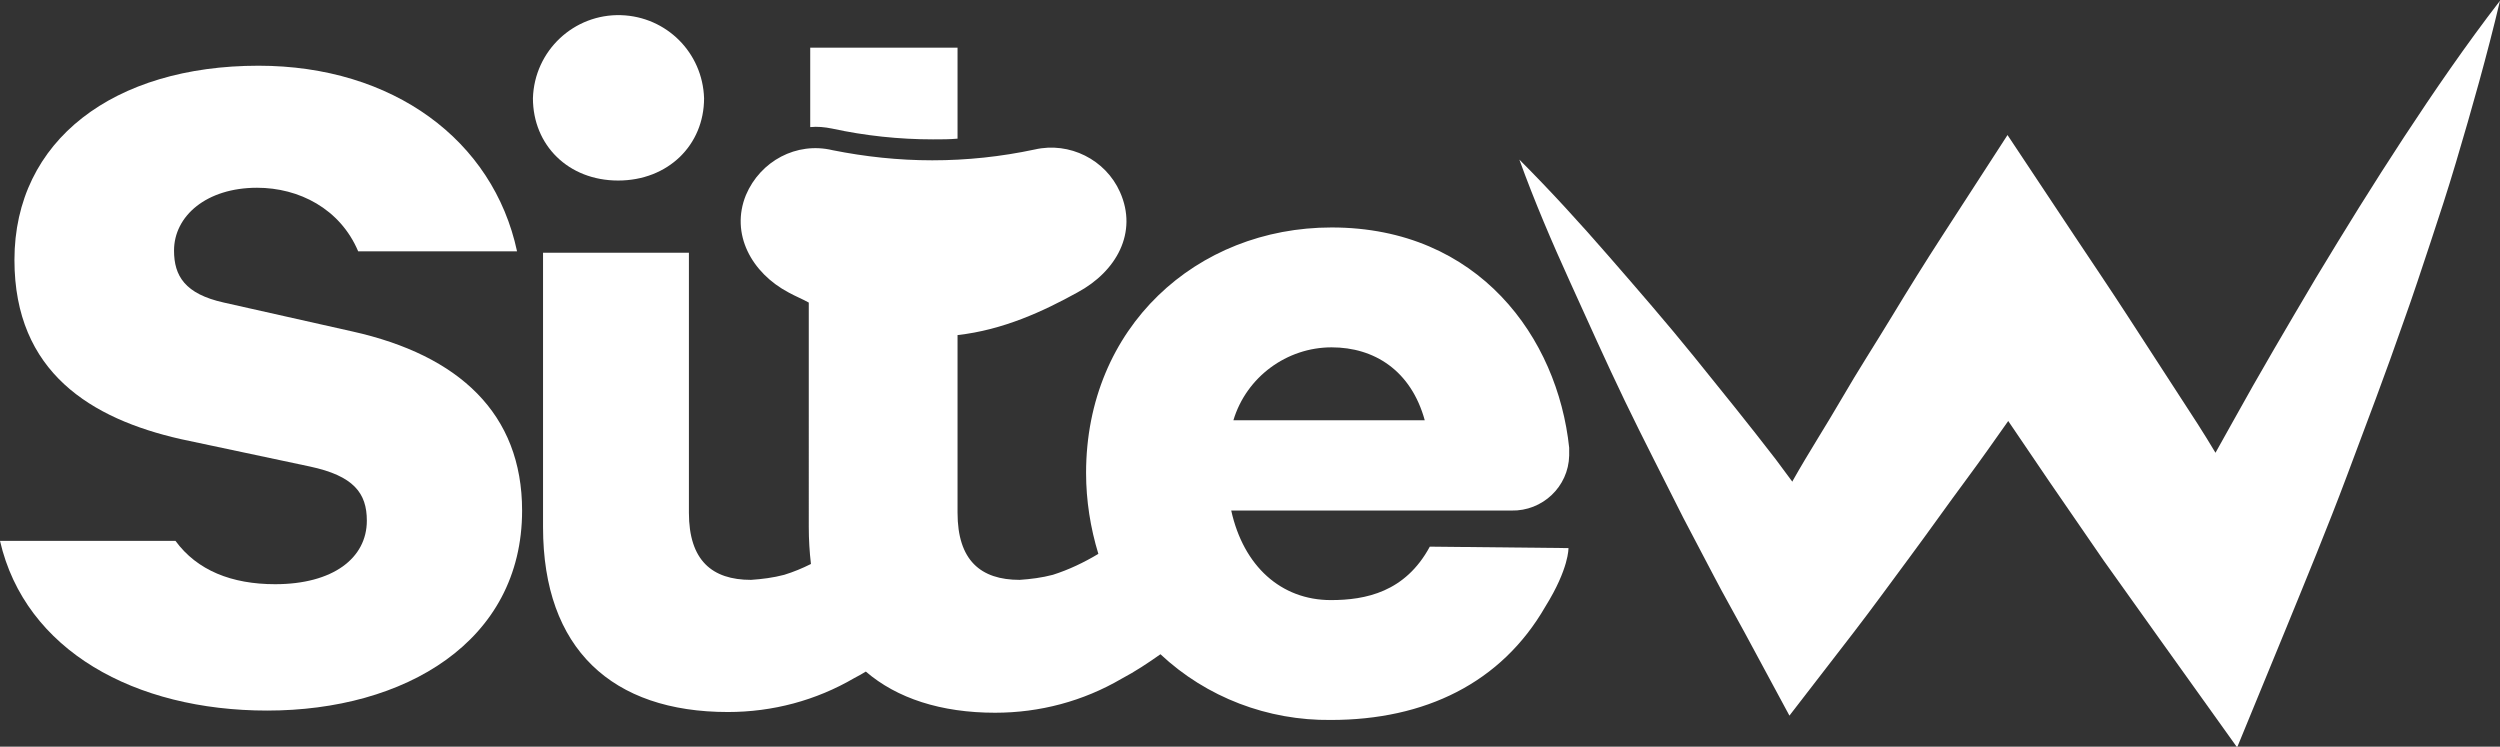 <?xml version="1.0" encoding="utf-8"?>
<!-- Generator: Adobe Illustrator 25.2.3, SVG Export Plug-In . SVG Version: 6.00 Build 0)  -->
<svg version="1.1" id="Calque_1" xmlns="http://www.w3.org/2000/svg" xmlns:xlink="http://www.w3.org/1999/xlink" x="0px" y="0px"
	 viewBox="0 0 346.2 103.4" style="enable-background:new 0 0 346.2 103.4;" xml:space="preserve">
<rect x="0" y="0" width="346.2" height="103.4" fill="#333333" stroke="none"/>
<style type="text/css">
	.st0{fill:#FFFFFF;}
	.st1{fill:#FFFFFF;}
</style>
<g id="b136a82e-5b2c-46e7-9530-3c5549e58b06">
	<g id="b7138806-3f03-44e9-9eef-8a8a44335607">
		<path class="st0" d="M332.9,19c-2.1,3.2-4.2,6.5-6.2,9.7s-4,6.5-6,9.8c-3.9,6.6-7.8,13.2-11.5,19.9c-0.8,1.4-1.6,2.9-2.4,4.3
			c-1.6-2.7-3.3-5.3-5-7.9c-2.4-3.7-4.8-7.4-7.2-11.1s-4.9-7.4-7.3-11L278,18.7l-9,13.9c-2.4,3.7-4.7,7.4-7,11.2
			c-2.3,3.8-4.7,7.5-6.9,11.3s-4.6,7.5-6.8,11.4l-0.1,0.2l-2.3-3.1c-3.7-4.8-7.5-9.5-11.3-14.2s-7.8-9.3-11.8-13.9
			s-8.1-9.1-12.4-13.4c2.1,5.8,4.5,11.4,7,16.9s5,11.1,7.6,16.5s5.4,10.8,8.1,16.2l4.2,8c1.4,2.7,2.9,5.3,4.3,7.9l6.2,11.5l8.8-11.4
			c2.7-3.5,5.3-7.1,7.9-10.6s5.2-7.2,7.8-10.7c2-2.7,3.9-5.4,5.8-8.1c1.9,2.8,3.8,5.6,5.7,8.4c2.5,3.6,5,7.3,7.5,10.9l7.7,10.8
			l10.8,15.1l6.7-16.3c2.9-7.1,5.8-14.1,8.5-21.3s5.4-14.3,7.9-21.5c1.3-3.6,2.5-7.3,3.7-10.9s2.4-7.3,3.5-11
			c2.2-7.4,4.3-14.8,6.1-22.4C341.5,6.2,337.1,12.6,332.9,19z"/>
		<path class="st1" d="M97.5,13.6c0,6.5-5,11.4-11.9,11.4s-11.8-4.9-11.8-11.4C74,7,79.5,1.9,86,2.1C92.3,2.3,97.3,7.3,97.5,13.6z"
			/>
		<path class="st1" d="M48.8,45.9l-17.8-4c-5.4-1.2-6.9-3.7-6.9-7.2c0-4.8,4.5-8.7,11.5-8.7c5.8,0,11.5,2.9,14,8.8h22
			C68.3,19.4,54.4,9.1,35.8,9.1C15.8,9.1,2,19.4,2,36c0,15.6,10.7,22,23,24.8l17.9,3.8c6.1,1.3,7.9,3.7,7.9,7.5
			c0,5.2-4.7,8.8-12.7,8.8c-6,0-10.8-1.9-13.8-6H0c3.5,15.2,18.7,23.5,37,23.5c19,0,35.3-9.5,35.3-27.7
			C72.3,57.3,63.6,49.2,48.8,45.9z"/>
		<path class="st1" d="M115.2,17.8c4.6,1,9.3,1.5,14,1.5c1.2,0,2.3,0,3.4-0.1V6.6h-20.4v11C113.2,17.5,114.2,17.6,115.2,17.8z"/>
		<path class="st1" d="M198,75.7c-3.4,6.3-8.9,7.4-13.7,7.4c-6.9,0-12.1-4.7-13.8-12.4h38.8c4.3,0.1,7.9-3.3,8-7.6
			c0-0.4,0-0.7,0-1.1c-1.6-15.2-12.5-30.5-32.9-30.5c-18.7,0-34,13.8-34,34c0,3.8,0.6,7.6,1.7,11.2c-2,1.2-4.1,2.2-6.3,2.9
			c-1.5,0.4-3.1,0.6-4.6,0.7c-5.4,0-8.6-2.7-8.6-9.3V46.4c6.3-0.7,11.9-3.3,16.6-5.9c5.4-2.9,8.4-8.3,5.9-13.9c-2-4.5-7-7-11.8-5.9
			c-4.7,1-9.4,1.5-14.2,1.5c-4.7,0-9.3-0.5-13.8-1.4c-5-1.2-10,1.5-12,6.2l0,0c-2.2,5.4,0.8,10.8,5.9,13.5c0.9,0.5,1.9,0.9,2.8,1.4
			V73c0,1.7,0.1,3.4,0.3,5.1c-1.2,0.6-2.4,1.1-3.7,1.5c-1.5,0.4-3.1,0.6-4.6,0.7c-5.4,0-8.6-2.7-8.6-9.3v-36H75.2V73
			c0,16.9,9.6,25.6,25.6,25.6c6.2,0,12.2-1.6,17.5-4.7c0.6-0.3,1.1-0.6,1.6-0.9c4.3,3.7,10.4,5.7,17.9,5.7c6.2,0,12.2-1.6,17.5-4.7
			c1.9-1,3.7-2.2,5.4-3.4c6.4,6,14.9,9.2,23.6,9.1c13,0,23.6-5.1,29.7-15.7c3.3-5.3,3.2-8.1,3.2-8.1L198,75.7z M184.4,48.1
			c5.9,0,11,3.2,12.9,10.1h-26.5C172.6,52.2,178.2,48.1,184.4,48.1L184.4,48.1z"/>
	</g>
</g>
</svg>
